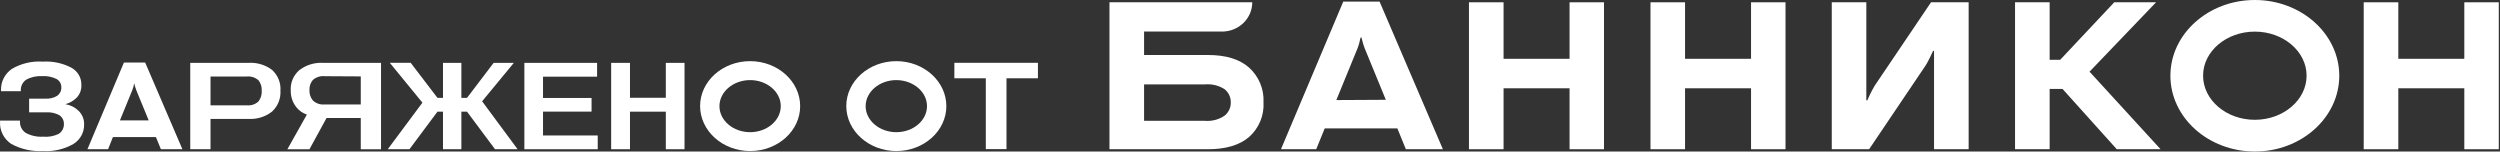 <svg width="198" height="12" viewBox="0 0 198 12" fill="none" xmlns="http://www.w3.org/2000/svg">
<rect x="0" y="0" width="198" height="12" fill="#333333" stroke="none"/>
<path d="M124.309 4.657H119.082V0.182H116.341V11.819H119.082V6.992H124.309V11.819H127.037V0.182H124.309V4.657Z" fill="white"/>
<path d="M138.683 4.657H133.456V0.182H130.719V11.819H133.456V6.992H138.683V11.819H141.412V0.182H138.683V4.657Z" fill="white"/>
<path d="M148.481 6.778C148.362 6.972 148.251 7.19 148.149 7.388C148.047 7.586 147.962 7.801 147.894 7.945H147.813C147.813 7.747 147.813 7.533 147.813 7.273C147.813 7.013 147.813 6.802 147.813 6.604V0.182H145.076V11.819H148.034L152.503 5.194C152.622 5.003 152.73 4.806 152.827 4.604C152.916 4.418 153.006 4.224 153.103 4.03H153.176C153.176 4.228 153.176 4.443 153.176 4.703C153.176 4.963 153.176 5.173 153.176 5.367V11.819H155.917V0.182H152.937L148.481 6.778Z" fill="white"/>
<path d="M170.76 0.182H167.449L163.167 4.736H162.332V0.182H159.591V11.819H162.332V7.046H163.354L167.649 11.819H171.118L165.491 5.676L170.76 0.182Z" fill="white"/>
<path d="M195.174 0.182V4.657H189.947V0.182H187.206V11.819H189.947V6.992H195.174V11.819H197.903V0.182H195.174Z" fill="white"/>
<path d="M106.386 0.128L101.453 11.819H104.245L104.917 10.169H110.672L111.344 11.819H114.277L109.263 0.128H106.386ZM105.837 7.925L107.501 3.866C107.56 3.72 107.61 3.572 107.65 3.42C107.697 3.243 107.735 3.094 107.756 2.975H107.829L107.939 3.387C107.981 3.54 108.03 3.69 108.088 3.837L109.757 7.904L105.837 7.925Z" fill="white"/>
<path d="M95.672 4.356H90.611V2.5H96.804C97.436 2.496 98.04 2.249 98.485 1.815C98.93 1.381 99.179 0.794 99.179 0.182H87.87V11.819H95.672C97.091 11.819 98.179 11.493 98.937 10.841C99.322 10.493 99.623 10.068 99.819 9.594C100.014 9.121 100.1 8.611 100.069 8.102C100.096 7.593 100.009 7.085 99.813 6.612C99.618 6.139 99.319 5.713 98.937 5.363C98.183 4.69 97.094 4.356 95.672 4.356ZM96.992 9.158C96.538 9.468 95.987 9.614 95.434 9.57H90.611V6.683H95.434C95.983 6.636 96.532 6.771 96.992 7.066C97.147 7.193 97.271 7.352 97.355 7.531C97.439 7.71 97.481 7.905 97.477 8.102C97.484 8.302 97.444 8.501 97.36 8.684C97.276 8.867 97.15 9.029 96.992 9.158Z" fill="white"/>
<path d="M178.583 0C174.897 0 171.896 2.69 171.896 5.998C171.896 9.306 174.897 12 178.583 12C182.269 12 185.27 9.306 185.27 5.998C185.27 2.69 182.269 0 178.583 0ZM178.583 9.488C176.323 9.488 174.484 7.92 174.484 5.994C174.484 4.067 176.323 2.504 178.583 2.504C180.843 2.504 182.682 4.072 182.682 5.994C182.682 7.916 180.843 9.488 178.583 9.488Z" fill="white"/>
<path d="M19.661 4.979H15.068V11.818H16.673V9.417H19.652C20.337 9.462 21.014 9.254 21.547 8.836C21.774 8.624 21.952 8.367 22.067 8.082C22.181 7.797 22.23 7.491 22.211 7.186C22.233 6.88 22.186 6.574 22.071 6.288C21.956 6.003 21.777 5.746 21.547 5.536C21.01 5.131 20.339 4.933 19.661 4.979ZM20.47 8.035C20.345 8.151 20.196 8.238 20.032 8.29C19.869 8.343 19.696 8.36 19.525 8.341H16.673V6.06H19.525C19.695 6.041 19.867 6.057 20.03 6.108C20.194 6.16 20.343 6.244 20.47 6.357C20.655 6.592 20.748 6.885 20.729 7.182C20.751 7.487 20.659 7.79 20.47 8.035Z" fill="white"/>
<path d="M40.695 4.979H39.095L36.988 7.751H36.541V4.979H35.085V7.751H34.647L32.527 4.975H30.872L33.455 8.13L30.71 11.818H32.429L34.647 8.844H35.085V11.818H36.541V8.844H36.988L39.206 11.818H40.993L38.184 8.023L40.695 4.979Z" fill="white"/>
<path d="M52.733 7.743H49.894V4.979H48.404V11.819H49.894V8.844H52.733V11.819H54.214V4.979H52.733V7.743Z" fill="white"/>
<path d="M9.816 4.951L6.925 11.819H8.56L8.943 10.854H12.348L12.744 11.819H14.447L11.497 4.951H9.816ZM9.496 9.538L10.471 7.158C10.506 7.073 10.536 6.986 10.56 6.898C10.586 6.795 10.607 6.708 10.62 6.634H10.646C10.646 6.708 10.684 6.79 10.709 6.889C10.734 6.979 10.764 7.067 10.799 7.154L11.778 9.538H9.496Z" fill="white"/>
<path d="M23.699 5.561C23.473 5.759 23.296 6.004 23.179 6.277C23.063 6.55 23.011 6.845 23.027 7.14C23.009 7.638 23.173 8.126 23.491 8.518C23.702 8.774 23.984 8.967 24.304 9.075L22.759 11.822H24.508L25.861 9.347H28.573V11.822H30.177V4.979H25.606C24.918 4.935 24.238 5.143 23.699 5.561ZM28.573 6.051V8.271H25.725C25.553 8.29 25.378 8.272 25.213 8.217C25.049 8.162 24.9 8.072 24.776 7.953C24.587 7.718 24.492 7.425 24.508 7.128C24.494 6.841 24.59 6.559 24.776 6.336C24.903 6.223 25.053 6.137 25.217 6.085C25.381 6.033 25.554 6.016 25.725 6.035L28.573 6.051Z" fill="white"/>
<path d="M59.41 4.843C57.223 4.843 55.448 6.439 55.448 8.399C55.448 10.358 57.223 11.963 59.41 11.963C61.598 11.963 63.373 10.366 63.373 8.407C63.373 6.447 61.594 4.843 59.41 4.843ZM59.41 10.469C58.07 10.469 56.98 9.541 56.98 8.407C56.98 7.272 58.07 6.344 59.41 6.344C60.751 6.344 61.837 7.272 61.837 8.407C61.837 9.541 60.747 10.469 59.41 10.469Z" fill="white"/>
<path d="M70.989 4.843C68.805 4.843 67.026 6.439 67.026 8.399C67.026 10.358 68.805 11.963 70.989 11.963C73.172 11.963 74.951 10.366 74.951 8.407C74.951 6.447 73.176 4.843 70.989 4.843ZM70.989 10.469C69.652 10.469 68.558 9.541 68.558 8.407C68.558 7.272 69.652 6.344 70.989 6.344C72.325 6.344 73.419 7.272 73.419 8.407C73.419 9.541 72.329 10.469 70.989 10.469Z" fill="white"/>
<path d="M43.007 8.84H46.851V7.759H43.007V6.072H47.289V4.979H41.53V11.819H47.34V10.729H43.007V8.84Z" fill="white"/>
<path d="M5.18 8.25C5.524 8.158 5.836 7.977 6.082 7.726C6.334 7.453 6.464 7.094 6.444 6.728C6.453 6.454 6.385 6.183 6.248 5.944C6.111 5.704 5.909 5.505 5.665 5.367C4.967 5 4.176 4.831 3.384 4.88C2.524 4.823 1.667 5.026 0.932 5.462C0.66 5.652 0.441 5.904 0.292 6.195C0.144 6.486 0.071 6.808 0.081 7.132V7.223H1.647V7.137C1.643 6.976 1.68 6.817 1.754 6.673C1.828 6.529 1.938 6.405 2.073 6.312C2.461 6.1 2.905 6.003 3.35 6.031C3.745 6.005 4.139 6.085 4.49 6.262C4.606 6.33 4.701 6.427 4.765 6.542C4.829 6.657 4.861 6.787 4.856 6.918C4.863 7.045 4.838 7.172 4.783 7.287C4.728 7.403 4.645 7.504 4.541 7.582C4.258 7.755 3.926 7.836 3.592 7.813H2.307V8.898H3.652C4.021 8.872 4.39 8.952 4.712 9.129C4.825 9.209 4.916 9.315 4.977 9.437C5.038 9.56 5.067 9.695 5.061 9.83C5.066 9.985 5.029 10.138 4.954 10.275C4.88 10.412 4.77 10.527 4.635 10.61C4.255 10.79 3.83 10.865 3.409 10.825C2.934 10.855 2.459 10.752 2.043 10.527C1.891 10.427 1.769 10.29 1.689 10.13C1.608 9.971 1.572 9.793 1.583 9.616V9.55H0.004V9.632C-0.018 9.976 0.052 10.319 0.207 10.628C0.362 10.938 0.597 11.203 0.889 11.398C1.657 11.815 2.531 12.011 3.409 11.963C4.249 12.013 5.085 11.819 5.81 11.406C6.078 11.241 6.297 11.011 6.446 10.739C6.595 10.467 6.669 10.163 6.661 9.855C6.668 9.658 6.633 9.463 6.56 9.279C6.487 9.095 6.377 8.928 6.235 8.787C5.95 8.505 5.581 8.317 5.18 8.25Z" fill="white"/>
<path d="M75.586 6.2H78.076V11.81H79.714V6.2H82.204V4.975H75.586V6.2Z" fill="white"/>
</svg>
